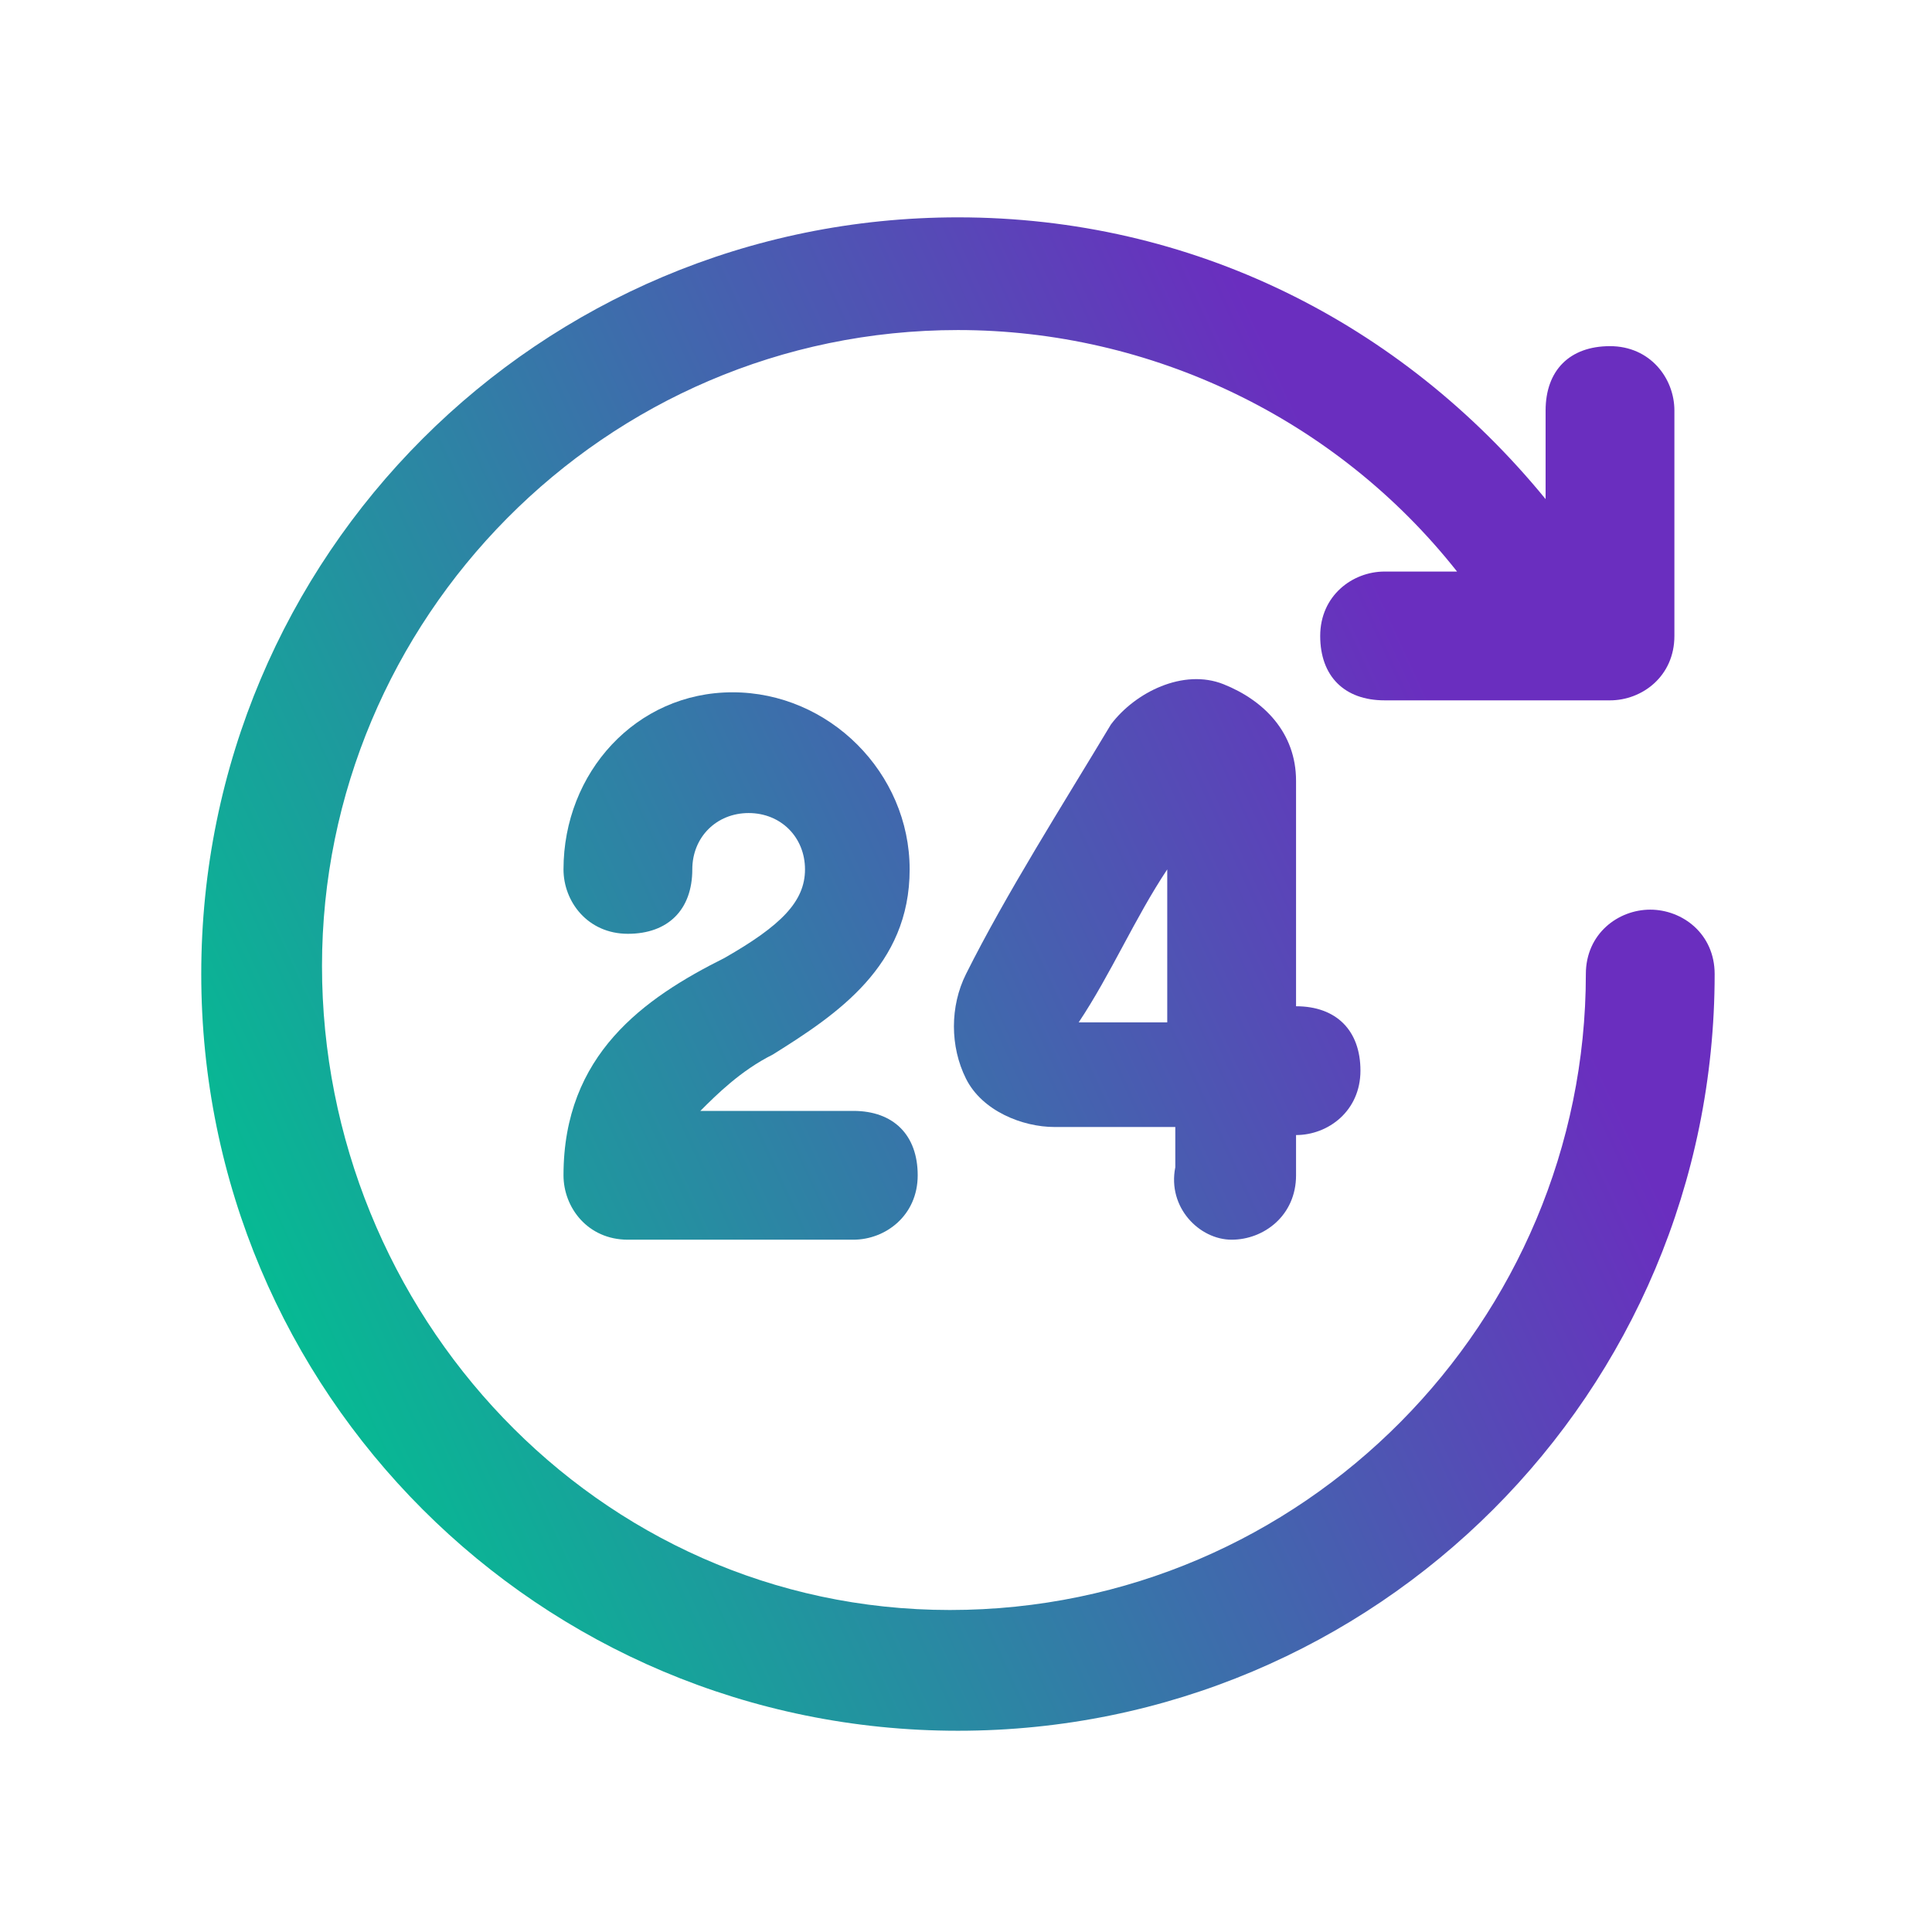 <?xml version="1.0" encoding="UTF-8"?> <!-- Generator: Adobe Illustrator 25.0.0, SVG Export Plug-In . SVG Version: 6.00 Build 0) --> <svg xmlns="http://www.w3.org/2000/svg" xmlns:xlink="http://www.w3.org/1999/xlink" id="Слой_1" x="0px" y="0px" viewBox="0 0 24 24" style="enable-background:new 0 0 24 24;" xml:space="preserve"> <style type="text/css"> .st0{fill:none;} .st1{fill:url(#SVGID_1_);} .st2{fill:url(#SVGID_2_);} .st3{fill:url(#SVGID_3_);} .st4{fill:url(#SVGID_4_);} .st5{fill:url(#SVGID_5_);} </style> <g> <linearGradient id="SVGID_1_" gradientUnits="userSpaceOnUse" x1="2.553" y1="15.286" x2="17.617" y2="8.334"> <stop offset="0" style="stop-color:#04BD92"></stop> <stop offset="0.374" style="stop-color:#2A88A3"></stop> <stop offset="1" style="stop-color:#6A2EBF"></stop> </linearGradient> <path class="st1" d="M11.3,10.8c0-1.2-1-2.2-2.2-2.2S7,9.6,7,10.8c0,0.4,0.3,0.8,0.8,0.8s0.8-0.3,0.8-0.8c0-0.4,0.3-0.7,0.7-0.7 s0.7,0.3,0.7,0.7c0,0.4-0.3,0.7-1,1.1C8,12.4,7,13.1,7,14.6c0,0.4,0.3,0.8,0.8,0.8h2.8c0.4,0,0.8-0.3,0.8-0.8s-0.3-0.8-0.8-0.8H8.7 c0.2-0.2,0.5-0.5,0.9-0.7C10.4,12.6,11.3,12,11.3,10.8z"></path> <linearGradient id="SVGID_2_" gradientUnits="userSpaceOnUse" x1="3.484" y1="17.303" x2="18.548" y2="10.35"> <stop offset="0" style="stop-color:#04BD92"></stop> <stop offset="0.374" style="stop-color:#2A88A3"></stop> <stop offset="1" style="stop-color:#6A2EBF"></stop> </linearGradient> <path class="st2" d="M15.3,15.4c0.4,0,0.8-0.3,0.8-0.8v-0.5h0c0.4,0,0.8-0.3,0.8-0.8s-0.3-0.8-0.8-0.8l0-2.8c0-0.6-0.4-1-0.9-1.2 c-0.5-0.2-1.1,0.1-1.4,0.5c-0.6,1-1.3,2.1-1.8,3.1c-0.2,0.4-0.2,0.9,0,1.3c0.2,0.4,0.7,0.6,1.1,0.6h1.5v0.5 C14.5,15,14.9,15.4,15.3,15.4z M13.4,12.7c0.4-0.6,0.7-1.3,1.1-1.9v1.9H13.4z"></path> <linearGradient id="SVGID_3_" gradientUnits="userSpaceOnUse" x1="2.943" y1="16.13" x2="18.007" y2="9.178"> <stop offset="0" style="stop-color:#04BD92"></stop> <stop offset="0.374" style="stop-color:#2A88A3"></stop> <stop offset="1" style="stop-color:#6A2EBF"></stop> </linearGradient> <path class="st3" d="M20.5,11.3c-0.4,0-0.8,0.3-0.8,0.8c0,4.3-3.5,7.9-7.9,7.9S4,16.3,4,12s3.5-7.9,7.9-7.9c2.4,0,4.7,1.1,6.2,3 h-0.9c-0.4,0-0.8,0.3-0.8,0.8s0.3,0.8,0.8,0.8H20c0.4,0,0.8-0.3,0.8-0.8V5.1c0-0.4-0.3-0.8-0.8-0.8s-0.8,0.3-0.8,0.8v1.1 c-1.8-2.2-4.4-3.5-7.3-3.5c-5.2,0-9.4,4.2-9.4,9.4s4.2,9.4,9.4,9.4s9.4-4.2,9.4-9.4C21.3,11.6,20.9,11.3,20.5,11.3z"></path> </g> </svg> 